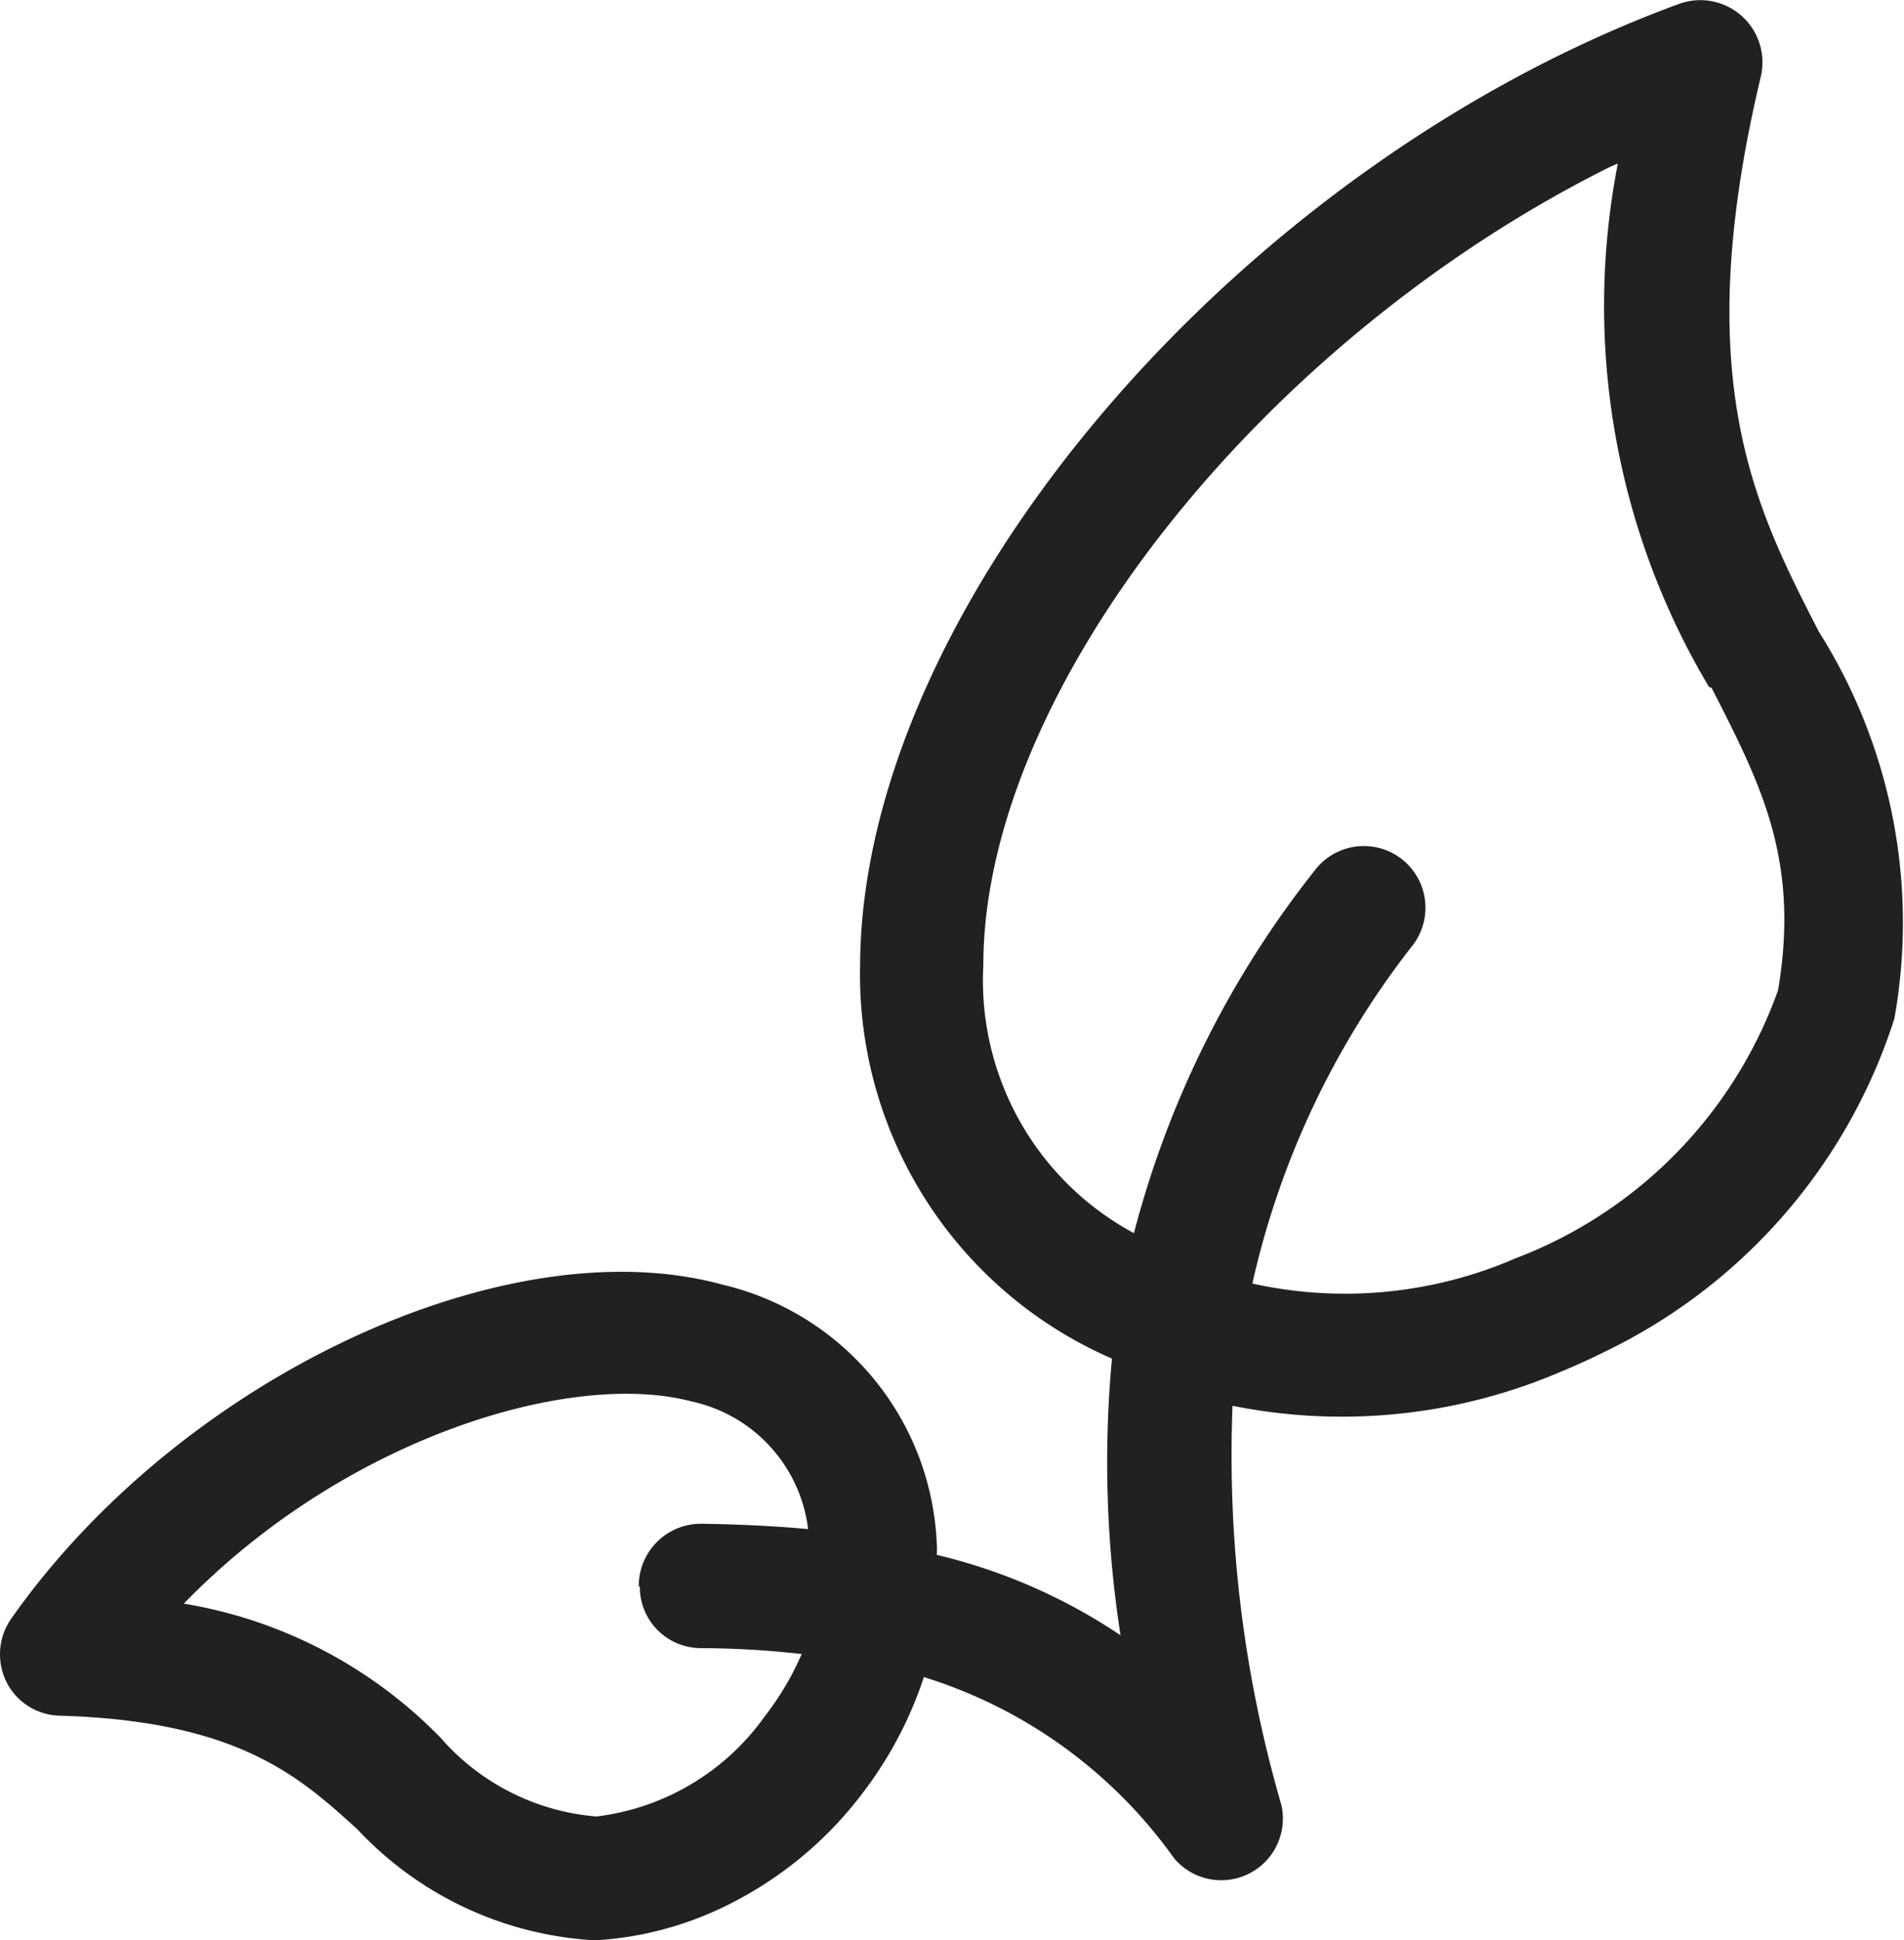 <svg xmlns="http://www.w3.org/2000/svg" viewBox="0 0 35.53 36.19"><defs><style>.cls-1{fill:none;}.cls-2{fill:#1f2122;}</style></defs><g id="Layer_2" data-name="Layer 2"><g id="Layer_1-2" data-name="Layer 1"><path class="cls-1" d="M31.89,12.83a13.87,13.87,0,0,1-1.7-9.76l-.14.06C23.52,6.38,18.38,12.92,18.35,18A5.35,5.35,0,0,0,21.16,23a18.32,18.32,0,0,1,3.31-6.74,1.15,1.15,0,1,1,1.84,1.38,15.85,15.85,0,0,0-3,6.32,8,8,0,0,0,4.91-.47,8.35,8.35,0,0,0,4.9-5c.41-2.43-.32-3.84-1.24-5.64h0l.22-.11Z"/><path class="cls-1" d="M12.91,26.15c-2.26-.6-6.46.68-9.48,3.77a8.66,8.66,0,0,1,4.79,2.5,4.32,4.32,0,0,0,2.91,1.47A4.52,4.52,0,0,0,14.28,32a5.34,5.34,0,0,0,.66-1.16,17.18,17.18,0,0,0-1.87-.11,1.14,1.14,0,0,1-1.15-1.15,1.16,1.16,0,0,1,1.15-1.16c.7,0,1.36,0,2,.1A2.78,2.78,0,0,0,12.91,26.15Z"/><path class="cls-2" d="M33.94,11.78c-1.19-2.32-2.43-4.71-1.08-10.36A1.16,1.16,0,0,0,31.34.07C23.09,3.09,16.08,11.31,16.05,18a7.81,7.81,0,0,0,4.7,7.34,21,21,0,0,0,.16,5.16A10.52,10.52,0,0,0,17.48,29a1.4,1.4,0,0,0,0-.23,5.19,5.19,0,0,0-4-4.81C9.43,22.85,3.35,25.72.21,30.19a1.16,1.16,0,0,0-.09,1.18,1.14,1.14,0,0,0,1,.63c3.32.1,4.46,1.13,5.55,2.12a6.56,6.56,0,0,0,4.44,2.07,6.37,6.37,0,0,0,2.49-.67,7.12,7.12,0,0,0,2.53-2.12,7.3,7.3,0,0,0,1.11-2.12,9,9,0,0,1,4.67,3.38,1.15,1.15,0,0,0,2-1A23.33,23.33,0,0,1,23,26.22a10.37,10.37,0,0,0,6.09-.62c.29-.12.58-.25.86-.39A10.42,10.42,0,0,0,35.35,19,10.16,10.16,0,0,0,33.94,11.78Zm-2,1.05c.92,1.8,1.65,3.21,1.24,5.64a8.35,8.35,0,0,1-4.9,5,8,8,0,0,1-4.91.47,15.85,15.85,0,0,1,3-6.32,1.15,1.15,0,1,0-1.84-1.38A18.32,18.32,0,0,0,21.16,23,5.35,5.35,0,0,1,18.35,18c0-5.1,5.17-11.64,11.7-14.89l.14-.06a13.87,13.87,0,0,0,1.7,9.76l.22-.11h0l-.22.11Zm-20,16.76a1.14,1.14,0,0,0,1.15,1.15,17.18,17.18,0,0,1,1.87.11A5.34,5.34,0,0,1,14.28,32a4.52,4.52,0,0,1-3.15,1.88,4.32,4.32,0,0,1-2.91-1.47,8.66,8.66,0,0,0-4.79-2.5c3-3.09,7.22-4.37,9.48-3.77a2.78,2.78,0,0,1,2.17,2.38c-.65-.06-1.31-.09-2-.1A1.16,1.16,0,0,0,11.92,29.59Z"/></g></g></svg>